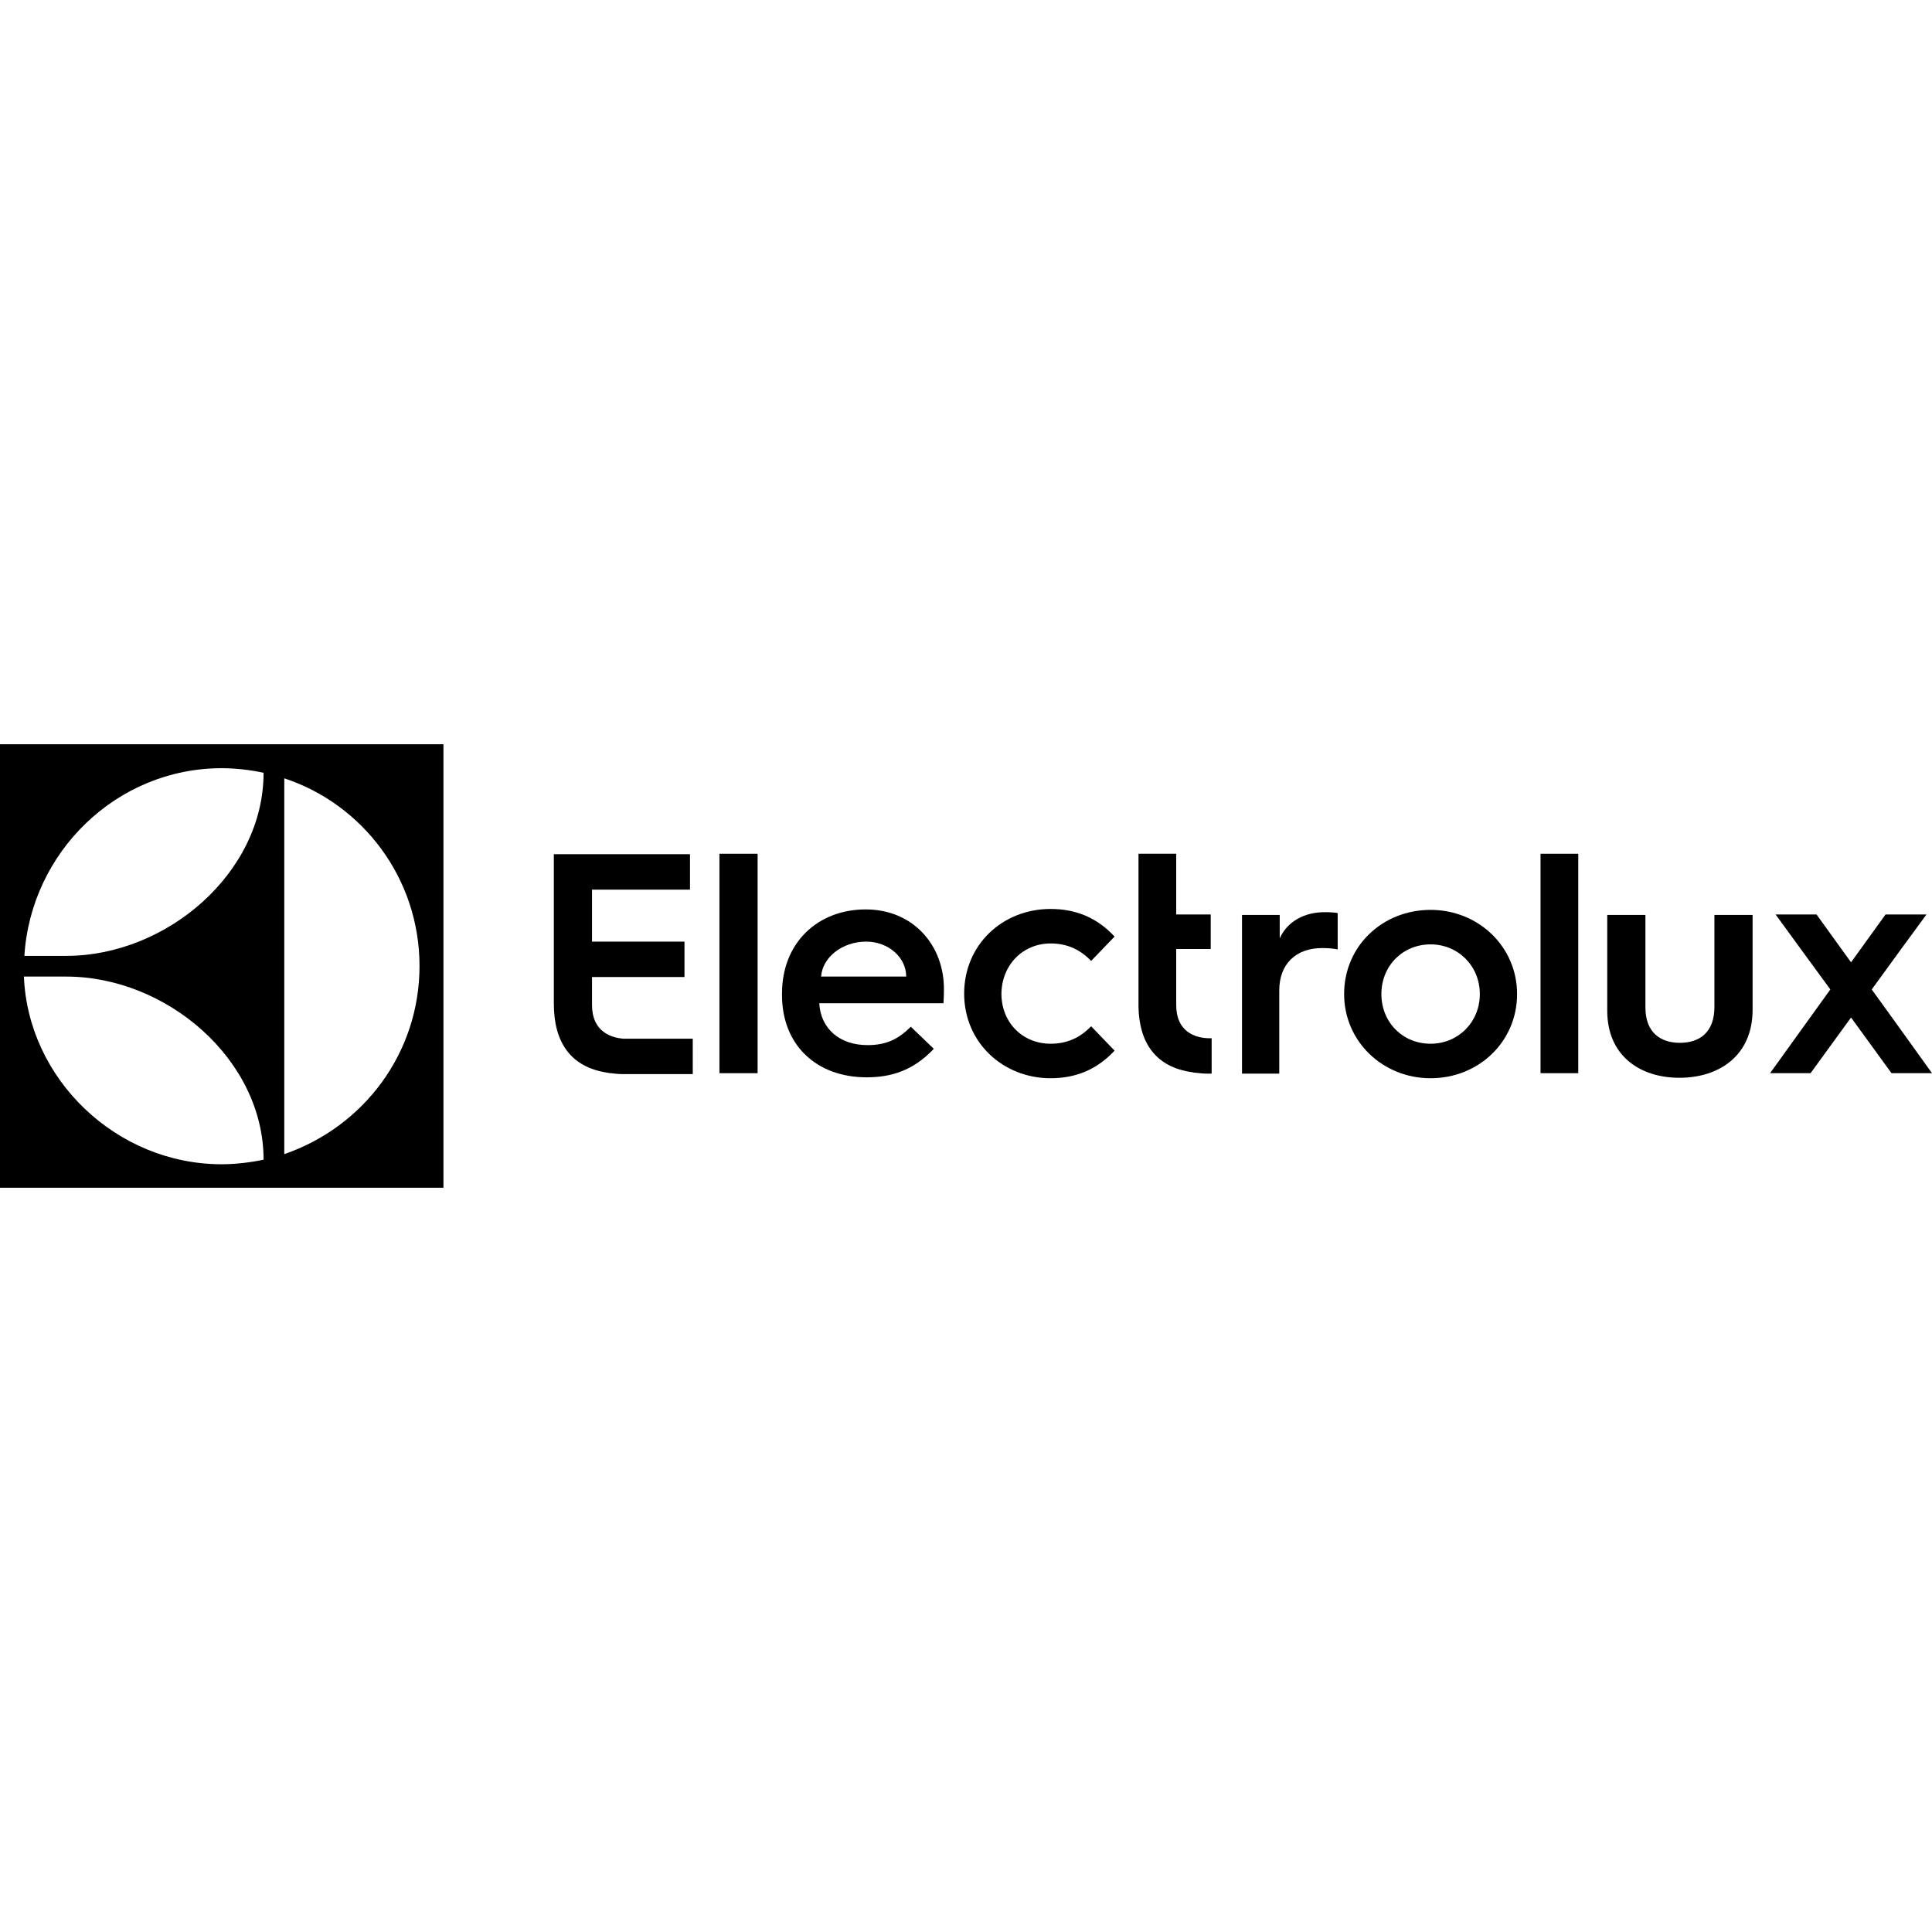 <?xml version="1.0" encoding="utf-8"?>
<!-- Generator: Adobe Illustrator 27.5.0, SVG Export Plug-In . SVG Version: 6.00 Build 0)  -->
<svg version="1.1" id="Ebene_1" xmlns="http://www.w3.org/2000/svg" xmlns:xlink="http://www.w3.org/1999/xlink" x="0px" y="0px"
	 viewBox="0 0 420 420" style="enable-background:new 0 0 420 420;" xml:space="preserve">
<path d="M0,258.2h96.4v-96.4H0V258.2z M61.8,169.2c17,5.6,29.4,21.7,29.4,40.8c0,18.8-12,34.9-29.4,40.9
	C61.8,250.9,61.8,169.2,61.8,169.2z M48.2,167c3.1,0,6.4,0.4,9.1,1c0,21.8-21.1,39.8-42.9,39.8H5.3C6.7,185.3,25.3,167,48.2,167z
	 M14.4,212.3c21.8,0,42.9,18,42.9,39.8c-2.7,0.6-6.2,1-9.1,1c-22.9,0-42.1-18.5-43-40.8H14.4z"/>
<g>
	<path d="M128.7,218.5v-6.1h20.1v-7.7h-20.1v-11.3H150v-7.7h-29.6v16.6v15.9c0,8.2,3.5,13.8,11.7,15c0.2,0,0.3,0.1,0.5,0.1h0.2
		c0.8,0.1,1.7,0.2,2.6,0.2h15.2v-7.7h-15.1C132.9,225.6,128.7,224.3,128.7,218.5z"/>
	<polygon points="156.4,208.2 156.4,233.3 164.7,233.3 164.7,208 164.7,185.6 156.4,185.6 	"/>
	<path d="M188.2,197.7c-10.4,0-18.2,7.2-18.2,18.3v0.3c0,10.9,7.5,17.9,18.4,17.9c5.2,0,10.1-1.4,14.6-6.2l-5-4.8
		c-2.6,2.6-5.2,4-9.4,4c-6.1,0-10.2-3.6-10.5-9.1h27c0.1-1.4,0.1-2.9,0.1-2.9C205.3,205.5,198.5,197.7,188.2,197.7z M178.5,212.3
		c0.3-4.2,4.6-7.6,9.8-7.6c4.8,0,8.7,3.4,8.7,7.6H178.5z"/>
	<path d="M228.4,205.1c3.7,0,6.5,1.4,8.8,3.8l5.1-5.3c-4-4.3-8.7-6-13.9-6c-10.5,0-18.8,7.8-18.8,18.4s8.4,18.4,18.8,18.4
		c5.2,0,9.9-1.7,13.9-6l-5.1-5.3c-2.3,2.4-5.1,3.8-8.8,3.8c-6.1,0-10.7-4.6-10.7-10.9C217.8,209.7,222.4,205.1,228.4,205.1z"/>
	<path d="M255.7,218.5L255.7,218.5v-12.2h7.5v-7.5h-7.5v-13.2h-8.2v17.1V219l0,0c0.2,7.8,3.8,13,11.7,14.1c0.2,0,0.3,0.1,0.5,0.1
		h0.2c0.8,0.1,1.7,0.2,2.6,0.2h0.9v-7.7h-0.8C259.8,225.6,255.7,224.3,255.7,218.5z"/>
	<path d="M278.2,204v-5.1H270v16.9v17.6h8.1v-18.1c0-5.7,3.6-9.2,9.3-9.2c1.3,0,2.5,0.1,3.4,0.3v-7.9c-0.3-0.1-1.6-0.2-2.5-0.2
		C283.5,198.2,279.8,200.4,278.2,204z"/>
	<path d="M311,197.8c-10.5,0-18.8,7.9-18.8,18.3c0,10.3,8.4,18.3,18.8,18.3s18.8-7.9,18.8-18.3C329.8,205.8,321.4,197.8,311,197.8z
		 M311,226.9c-6.1,0-10.7-4.7-10.7-10.8s4.6-10.8,10.7-10.8c6,0,10.7,4.7,10.7,10.8S317,226.9,311,226.9z"/>
	<polygon points="334.9,207.4 334.9,233.3 343.1,233.3 343.1,207.7 343.1,185.6 334.9,185.6 	"/>
	<path d="M372.7,218.9c0,5.5-3.2,7.8-7.5,7.8s-7.5-2.3-7.5-7.7v-20.1h-8.3v10v10.8c0,9.9,7.2,14.6,15.7,14.6
		c8.6,0,15.9-4.8,15.9-14.8v-10.6v-10h-8.3L372.7,218.9L372.7,218.9z"/>
	<polygon points="412.1,222.3 406.9,215.1 413.3,206.3 418.8,198.8 409.9,198.8 402.4,209.2 394.9,198.8 386,198.8 391.1,205.8 
		397.9,215.1 390.7,225.1 384.8,233.3 393.6,233.3 402.4,221.2 411.2,233.3 420,233.3 	"/>
</g>
</svg>
